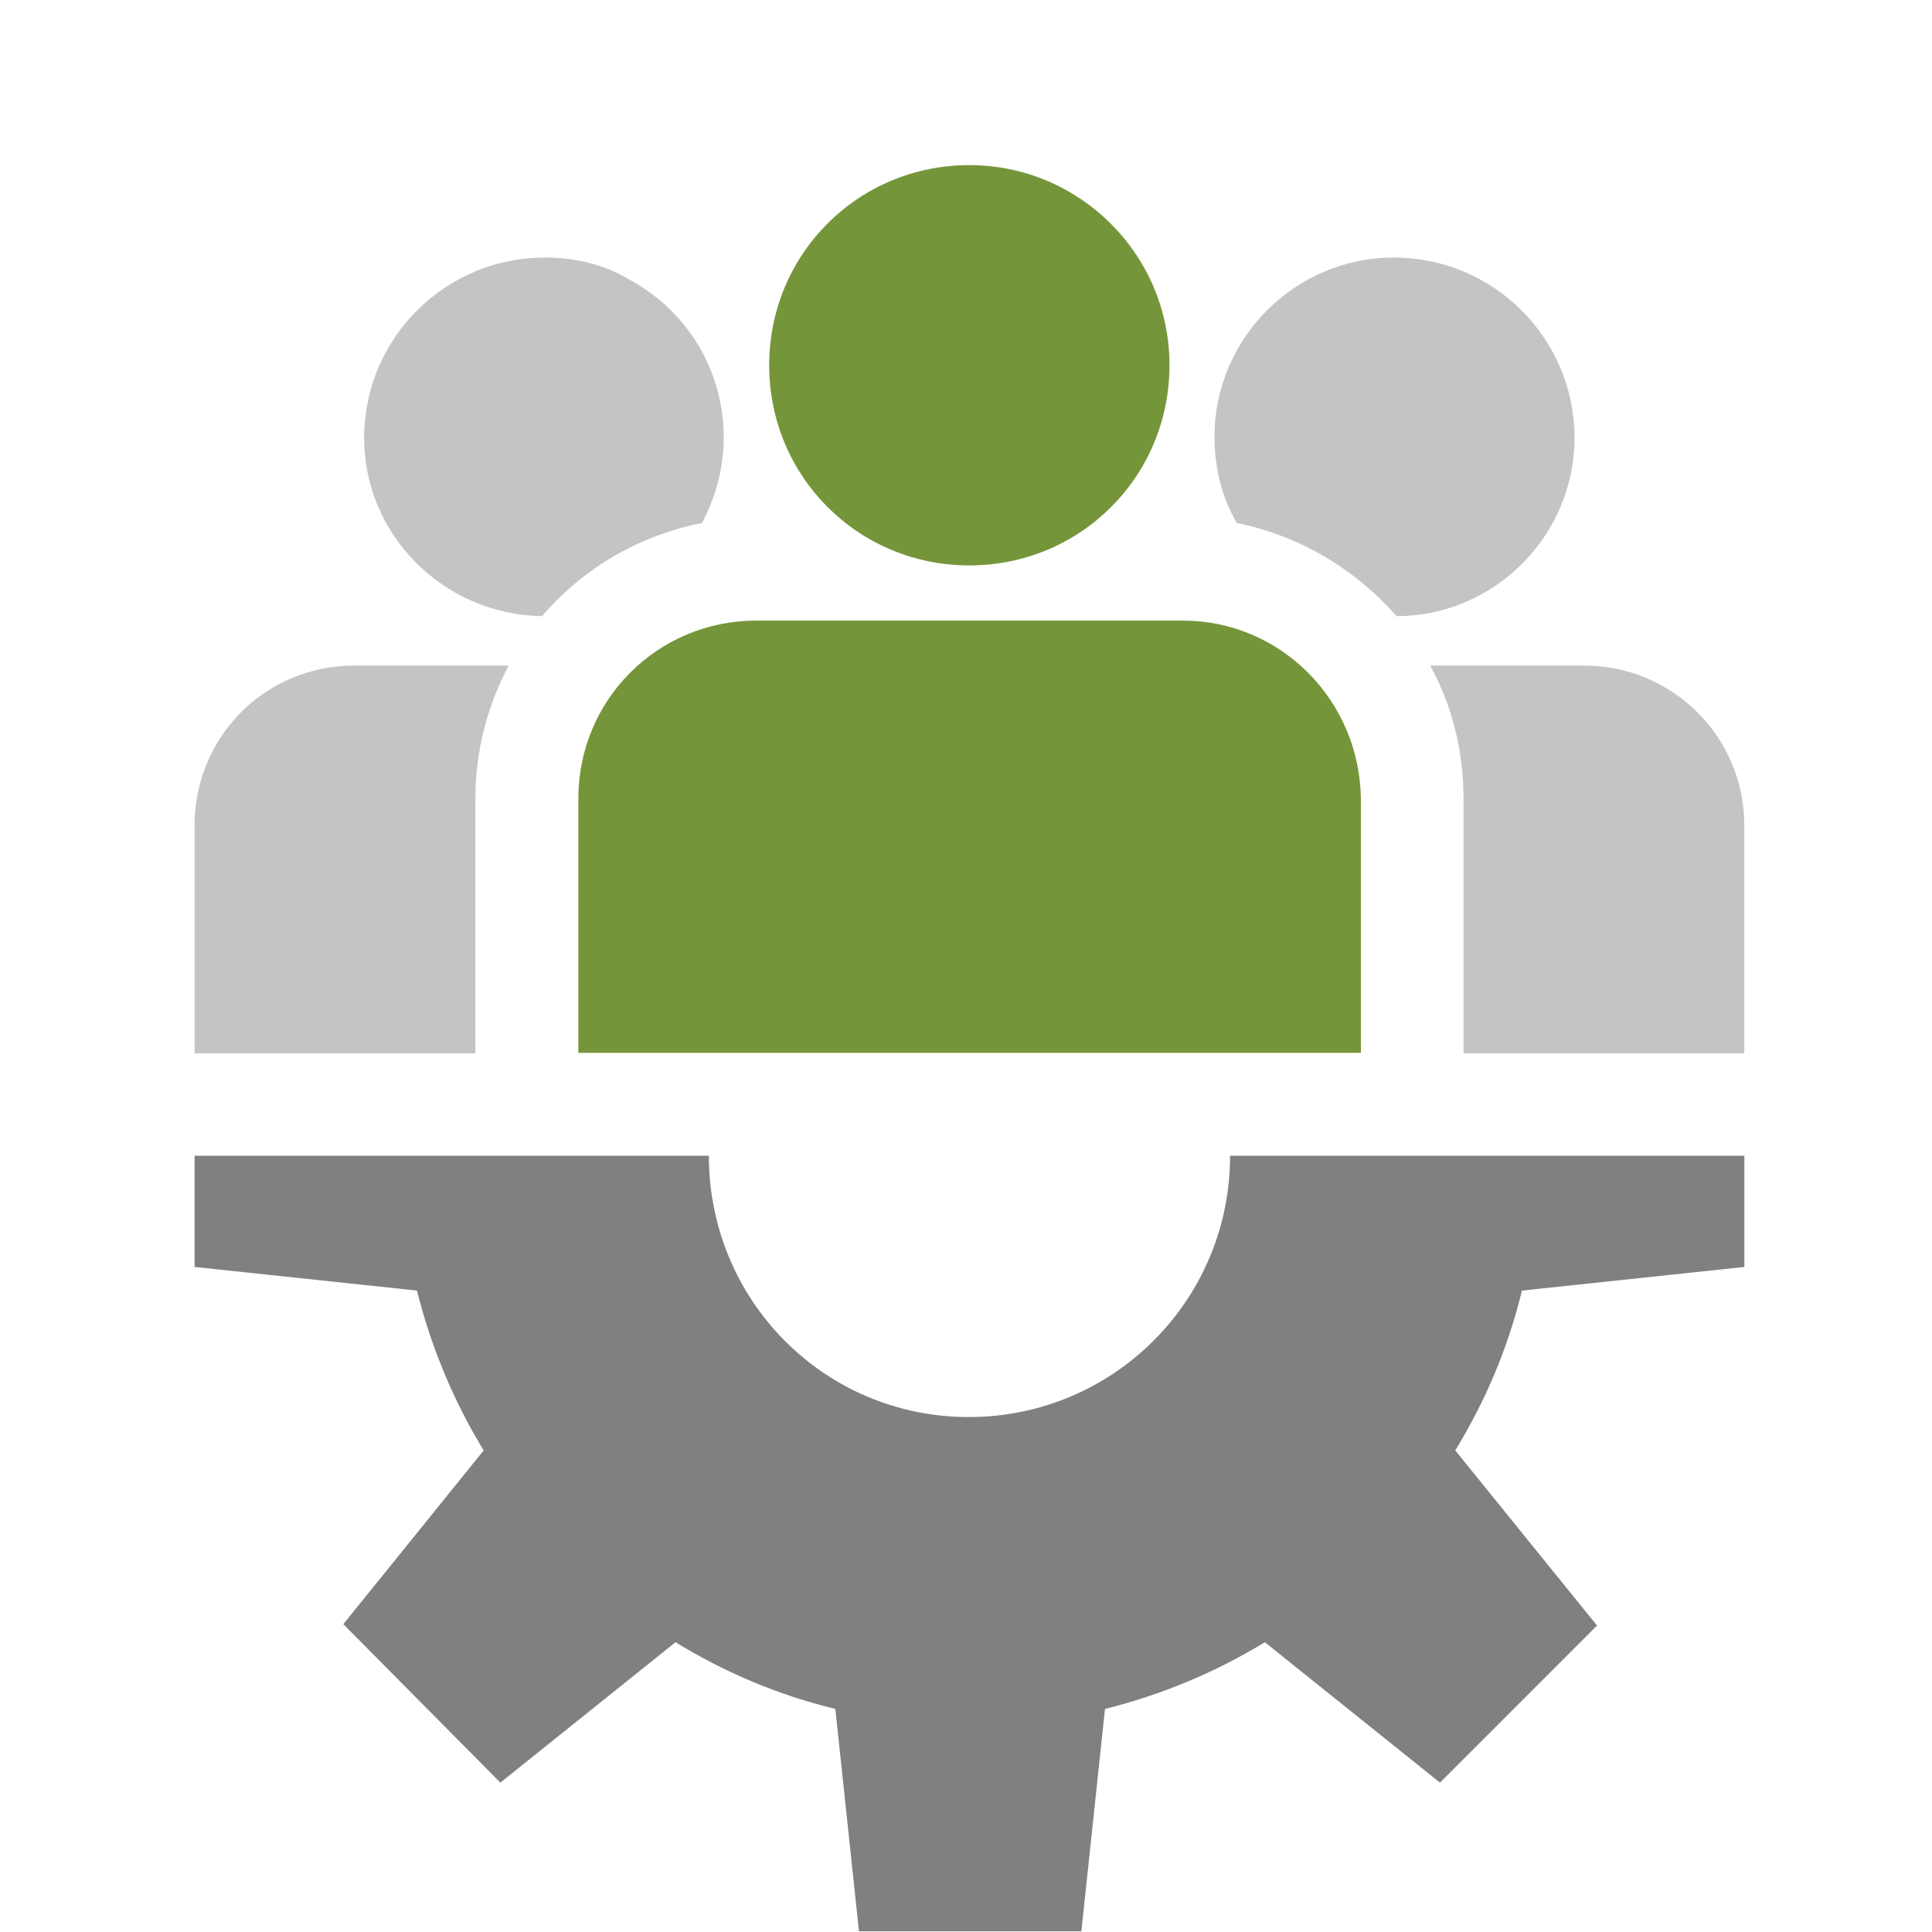 <?xml version="1.0" encoding="UTF-8"?>
<svg xmlns="http://www.w3.org/2000/svg" xmlns:xlink="http://www.w3.org/1999/xlink" version="1.1" id="Ebene_1" x="0px" y="0px" viewBox="0 0 139 139" style="enable-background:new 0 0 139 139;" xml:space="preserve">
<style type="text/css">
	.st0{fill:#808080;}
	.st1{fill:#75953A;}
	.st2{fill:#C4C4C4;}
	.st3{fill:none;}
</style>
<g id="ico_engel-gruppe" transform="translate(-17.318 11.879)">
	<g id="Gruppe_2113" transform="translate(31.318 71.273)">
		<g id="Gruppe_2112">
			<path id="Pfad_2840" class="st0" d="M111.5,8V0h-37c0,10.4-8.4,18.8-18.8,18.8S37,10.4,37,0H0v8l16,1.7c1,4,2.6,7.9,4.8,11.5     L10.7,33.7L22,45.1l12.6-10.1c3.6,2.2,7.4,3.8,11.5,4.8l1.7,16h16l1.7-16c4-1,7.9-2.6,11.5-4.8l12.6,10.1l11.3-11.3L90.7,21.2     c2.2-3.6,3.8-7.4,4.8-11.5L111.5,8z"></path>
		</g>
	</g>
	<g id="Gruppe_2115" transform="translate(72.658)">
		<g id="Gruppe_2114">
			<path id="Pfad_2841" class="st1" d="M14.4,0C6.4,0,0,6.4,0,14.4s6.4,14.4,14.4,14.4c8,0,14.4-6.4,14.4-14.4c0,0,0,0,0,0     C28.8,6.4,22.3,0,14.4,0z"></path>
		</g>
	</g>
	<g id="Gruppe_2117" transform="translate(58.928 32.771)">
		<g id="Gruppe_2116">
			<path id="Pfad_2842" class="st1" d="M43.5,0H12.8C5.7,0,0,5.7,0,12.8v18.3h56.3V12.8C56.2,5.7,50.5,0,43.5,0z"></path>
		</g>
	</g>
	<g id="Gruppe_2119" transform="translate(43.618 6.65)">
		<g id="Gruppe_2118">
			<path id="Pfad_2843" class="st2" d="M12.9,0C5.8,0,0,5.7-0.1,12.8s5.7,12.9,12.8,13l0,0c3-3.5,7-5.8,11.5-6.7     c3.4-6.3,1.1-14.1-5.2-17.5C17.2,0.5,15.1,0,12.9,0z"></path>
		</g>
	</g>
	<g id="Gruppe_2121" transform="translate(31.318 36.007)">
		<g id="Gruppe_2120">
			<path id="Pfad_2844" class="st2" d="M11.5,0C5.1,0,0,5.1,0,11.5v16.4h20.2V9.6c0-3.3,0.8-6.6,2.4-9.6L11.5,0z"></path>
		</g>
	</g>
	<g id="Gruppe_2123" transform="translate(104.697 6.65)">
		<g id="Gruppe_2122">
			<path id="Pfad_2845" class="st2" d="M12.9,0C5.8,0,0,5.8,0,12.9c0,2.2,0.5,4.3,1.6,6.2c4.5,0.9,8.5,3.3,11.5,6.7     c7.1,0,12.9-5.9,12.8-13S20,0,12.9,0L12.9,0z"></path>
		</g>
	</g>
	<g id="Gruppe_2125" transform="translate(120.214 36.007)">
		<g id="Gruppe_2124">
			<path id="Pfad_2846" class="st2" d="M11.1,0H0c1.6,2.9,2.4,6.2,2.4,9.6v18.3h20.2V11.5C22.6,5.1,17.4,0,11.1,0z"></path>
		</g>
	</g>
	<rect id="Rechteck_2073" x="17.3" y="-11.9" class="st3" width="139" height="139"></rect>
</g>
</svg>

